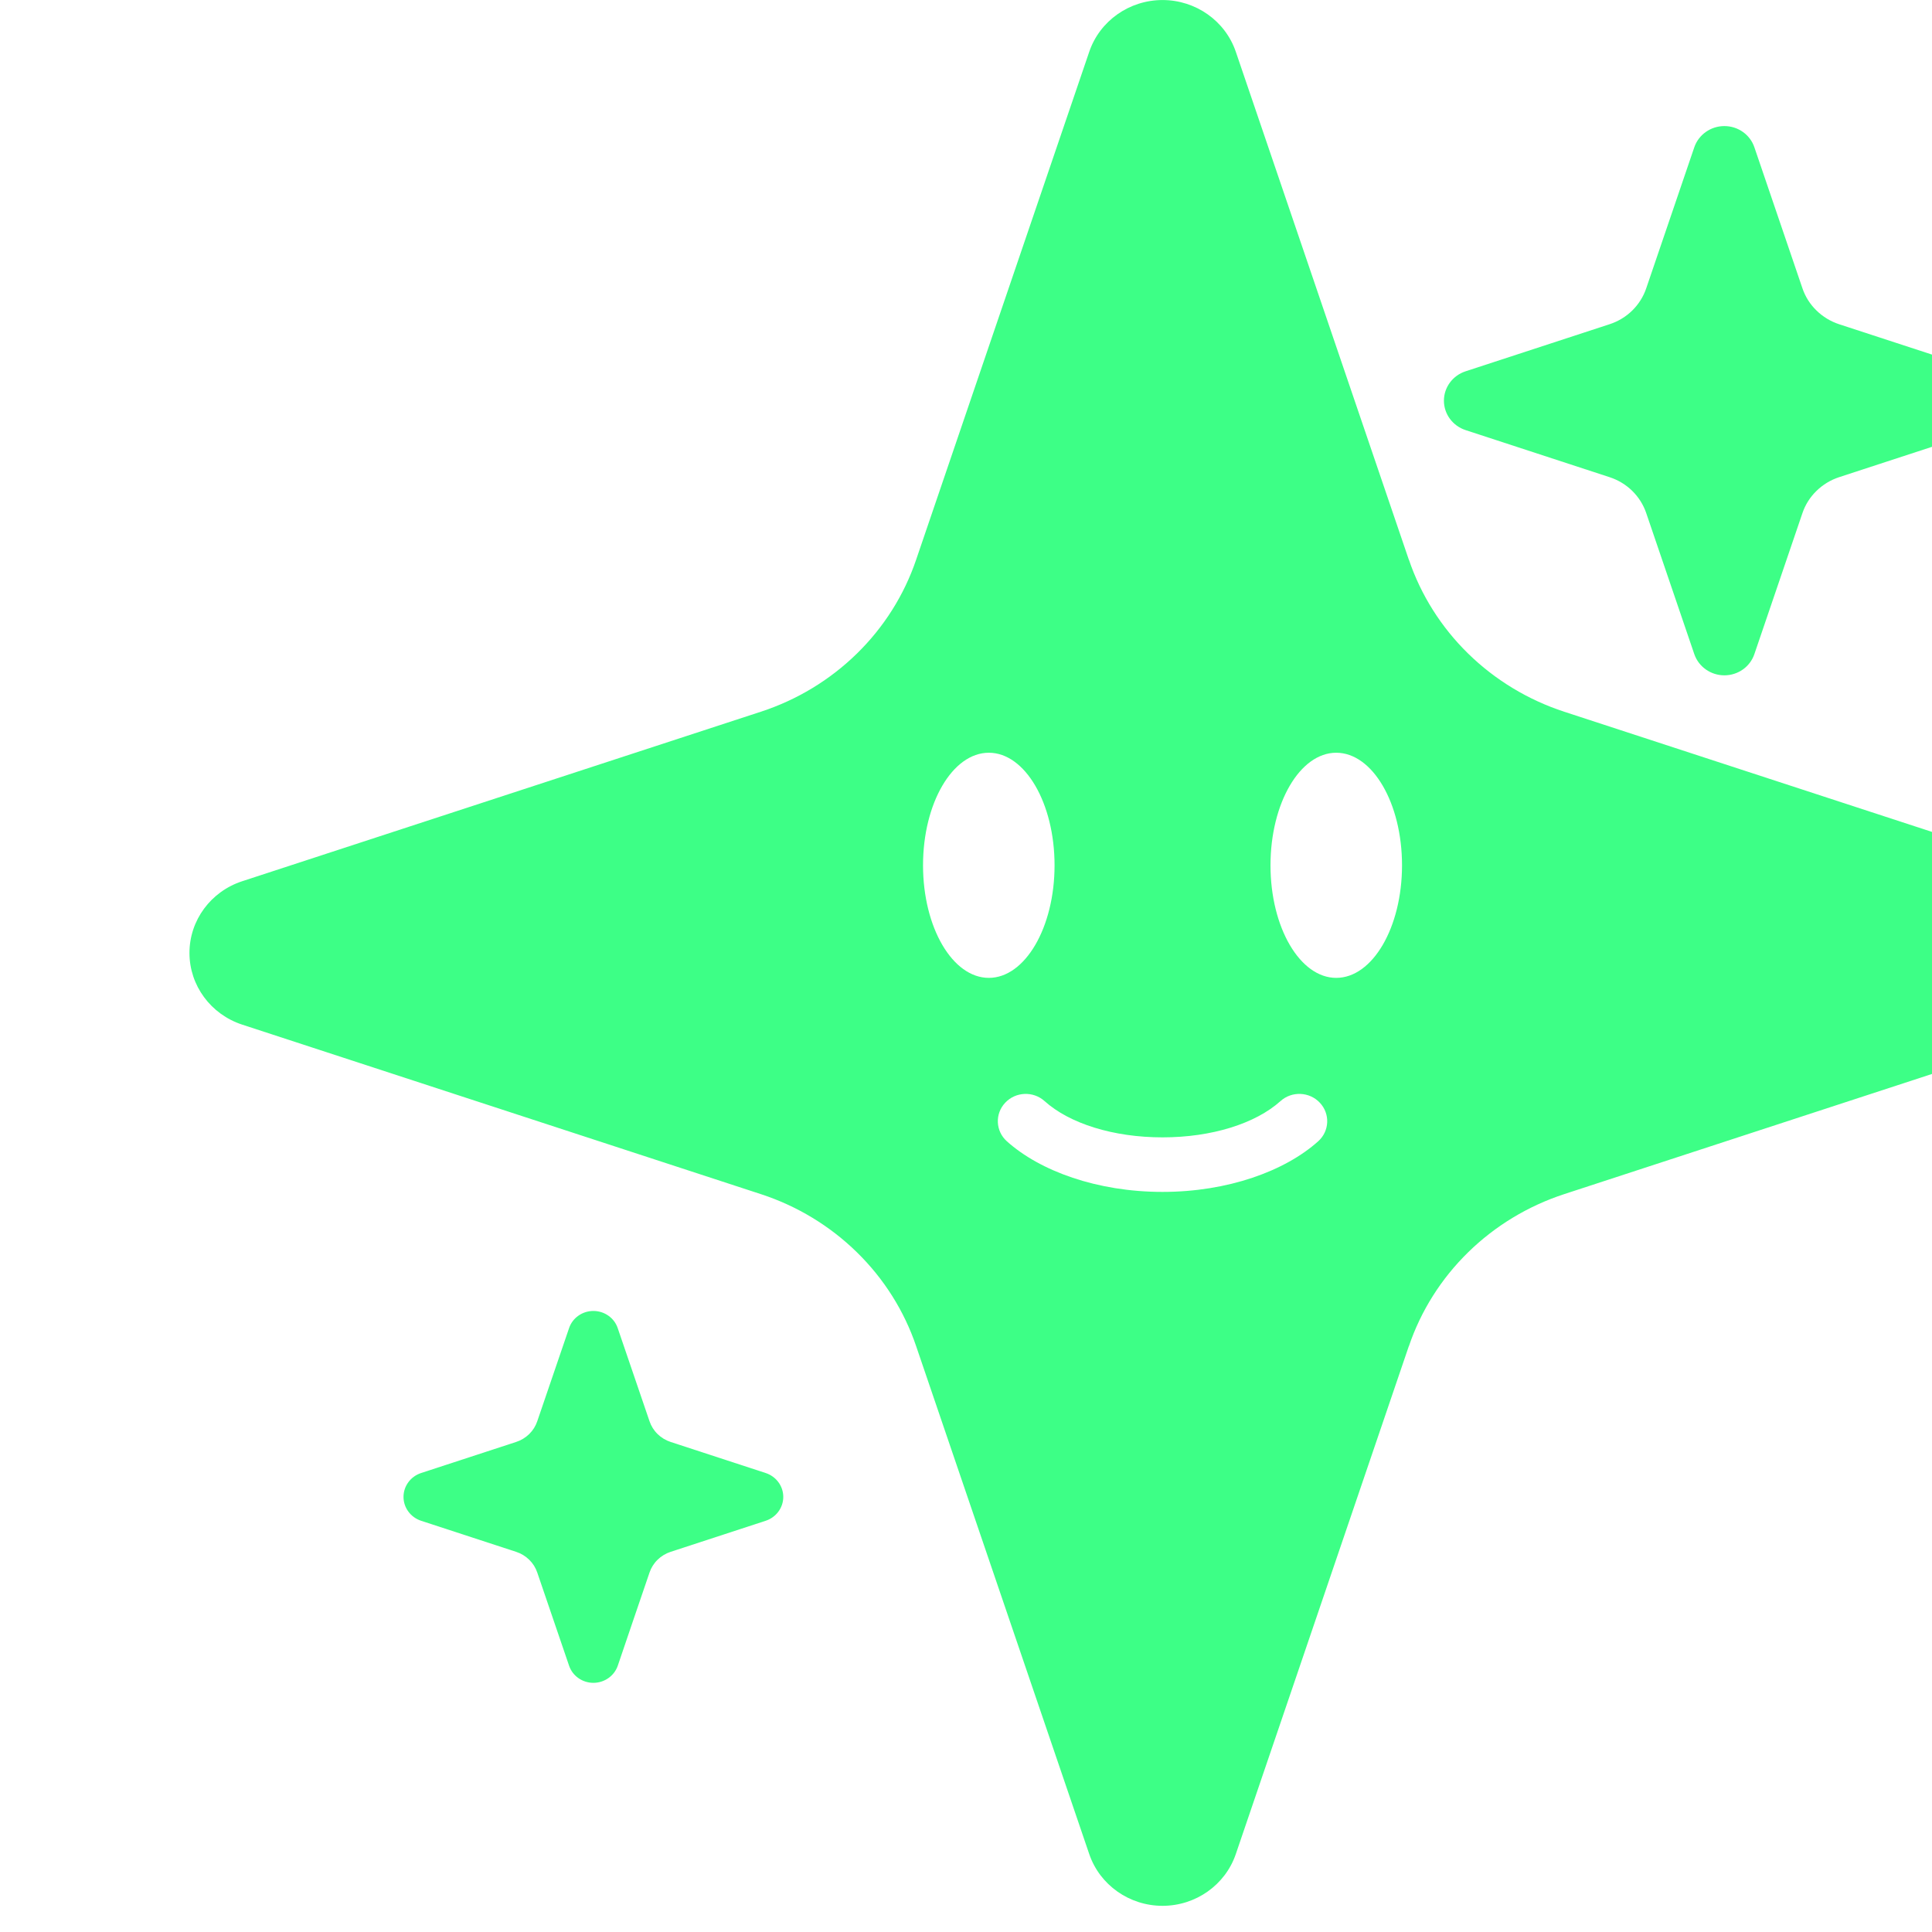 <?xml version="1.0" encoding="UTF-8" standalone="no"?>
<!DOCTYPE svg PUBLIC "-//W3C//DTD SVG 1.1//EN" "http://www.w3.org/Graphics/SVG/1.1/DTD/svg11.dtd">
<svg width="100%" height="100%" viewBox="0 0 421 421" version="1.1" xmlns="http://www.w3.org/2000/svg" xmlns:xlink="http://www.w3.org/1999/xlink" xml:space="preserve" xmlns:serif="http://www.serif.com/" style="fill-rule:evenodd;clip-rule:evenodd;stroke-linejoin:round;stroke-miterlimit:2;">
    <g transform="matrix(1,0,0,1,-16085.7,-1026.62)">
        <g transform="matrix(5.835,0,0,14.065,2506.73,17350.1)">
            <g transform="matrix(0.032,0,0,0.013,1542.25,-1162.47)">
                <path d="M25799.6,207.448L25799.6,207.432C25811.9,170.657 25846.4,145.851 25885.1,145.851C25923.8,145.851 25958.3,170.664 25970.6,207.432L26172.5,812.718L26172.6,812.73C26186.6,854.939 26210.3,893.292 26241.8,924.755C26273.3,956.226 26311.7,979.943 26353.9,994.031L26959.2,1196.01L26959.2,1196.02C26995.9,1208.29 27020.7,1242.7 27020.7,1281.48C27020.7,1320.24 26995.9,1354.67 26959.2,1366.95L26353.9,1568.92C26311.7,1583.01 26273.3,1606.72 26241.8,1638.21C26210.3,1669.67 26186.6,1708.01 26172.6,1750.23L26172.5,1750.24C26172.5,1750.24 25970.6,2355.52 25970.6,2355.5C25958.3,2392.3 25923.8,2417.11 25885.1,2417.11C25846.4,2417.11 25811.9,2392.3 25799.6,2355.52L25597.6,1750.24L25597.6,1750.23C25583.6,1708.01 25559.9,1669.67 25528.4,1638.21C25496.9,1606.73 25458.6,1583.01 25416.3,1568.92L24811.1,1366.95C24774.3,1354.68 24749.5,1320.24 24749.5,1281.48C24749.5,1242.7 24774.3,1208.29 24811.1,1196.01L25416.3,994.029C25458.6,979.942 25496.9,956.223 25528.4,924.755C25559.9,893.292 25583.6,854.939 25597.6,812.73L25597.6,812.718L25799.6,207.448ZM26022.8,1458.03C25993.6,1484.84 25942.6,1501.28 25885.1,1501.28C25827.6,1501.28 25776.6,1484.84 25747.4,1458.03C25734.2,1445.91 25713.6,1446.8 25701.5,1460.01C25689.3,1473.23 25690.2,1493.81 25703.4,1505.93C25742.2,1541.48 25808.9,1566.28 25885.1,1566.28C25961.3,1566.28 26028,1541.48 26066.8,1505.93C26080,1493.81 26080.9,1473.23 26068.7,1460.01C26056.6,1446.8 26036,1445.91 26022.8,1458.03ZM26087.8,1042.9C26045.5,1042.9 26011.1,1103.01 26011.1,1177.06C26011.1,1251.1 26045.5,1311.21 26087.8,1311.21C26130.2,1311.21 26164.6,1251.1 26164.6,1177.06C26164.6,1103.01 26130.2,1042.9 26087.8,1042.9ZM25682.4,1042.9C25640,1042.9 25605.6,1103.01 25605.6,1177.06C25605.6,1251.1 25640,1311.21 25682.4,1311.21C25724.7,1311.21 25759.1,1251.1 25759.1,1177.06C25759.1,1103.01 25724.7,1042.9 25682.4,1042.9ZM25192.5,1728.68L25192.5,1728.66C25196.5,1716.43 25208,1708.17 25220.9,1708.17C25233.8,1708.17 25245.3,1716.43 25249.3,1728.66L25286.4,1839.59L25286.4,1839.6C25288.3,1845.35 25291.5,1850.57 25295.8,1854.86C25300.1,1859.15 25305.3,1862.38 25311.1,1864.3L25422,1901.32C25434.2,1905.41 25442.5,1916.86 25442.5,1929.76C25442.5,1942.66 25434.2,1954.12 25422,1958.2L25422,1958.21L25311.1,1995.22C25305.3,1997.14 25300.1,2000.37 25295.8,2004.67C25291.5,2008.95 25288.3,2014.17 25286.4,2019.92L25286.4,2019.93C25286.4,2019.93 25249.3,2130.86 25249.4,2130.84C25245.3,2143.09 25233.8,2151.36 25220.9,2151.36C25208,2151.36 25196.5,2143.09 25192.5,2130.86L25155.4,2019.93L25155.4,2019.92C25153.5,2014.17 25150.3,2008.95 25146,2004.67C25141.7,2000.38 25136.5,1997.14 25130.7,1995.22L25019.8,1958.21C25007.6,1954.12 24999.3,1942.66 24999.3,1929.76C24999.3,1916.86 25007.6,1905.4 25019.8,1901.32L25130.7,1864.3C25136.5,1862.38 25141.7,1859.14 25146,1854.86C25150.3,1850.57 25153.5,1845.35 25155.4,1839.6L25155.4,1839.59L25192.5,1728.68ZM26505.7,321.325L26505.7,321.308C26510.8,306.233 26524.9,296.061 26540.8,296.061C26556.7,296.061 26570.8,306.24 26575.8,321.308L26631.9,489.401L26631.9,489.414C26635.2,499.378 26640.8,508.43 26648.3,515.857C26655.7,523.292 26664.8,528.895 26674.7,532.223L26842.8,588.313L26842.9,588.317C26857.9,593.351 26868.1,607.456 26868.1,623.354C26868.1,639.246 26857.9,653.357 26842.9,658.391L26842.8,658.396L26674.7,714.482C26664.8,717.81 26655.7,723.413 26648.3,730.85C26640.8,738.277 26635.2,747.327 26631.9,757.292L26631.9,757.306C26631.9,757.306 26575.8,925.398 26575.8,925.38C26570.8,940.467 26556.7,950.647 26540.8,950.647C26524.9,950.647 26510.8,940.467 26505.7,925.398L26449.6,757.306L26449.6,757.292C26446.3,747.327 26440.7,738.277 26433.3,730.85C26425.9,723.416 26416.8,717.812 26406.8,714.485L26238.8,658.398C26223.7,653.364 26213.5,639.246 26213.5,623.354C26213.5,607.456 26223.7,593.344 26238.8,588.313L26406.8,532.22C26416.8,528.893 26425.9,523.289 26433.3,515.857C26440.7,508.43 26446.3,499.378 26449.6,489.414L26449.6,489.401L26505.7,321.325Z" style="fill:rgb(61,255,134);"/>
            </g>
        </g>
    </g>
</svg>
